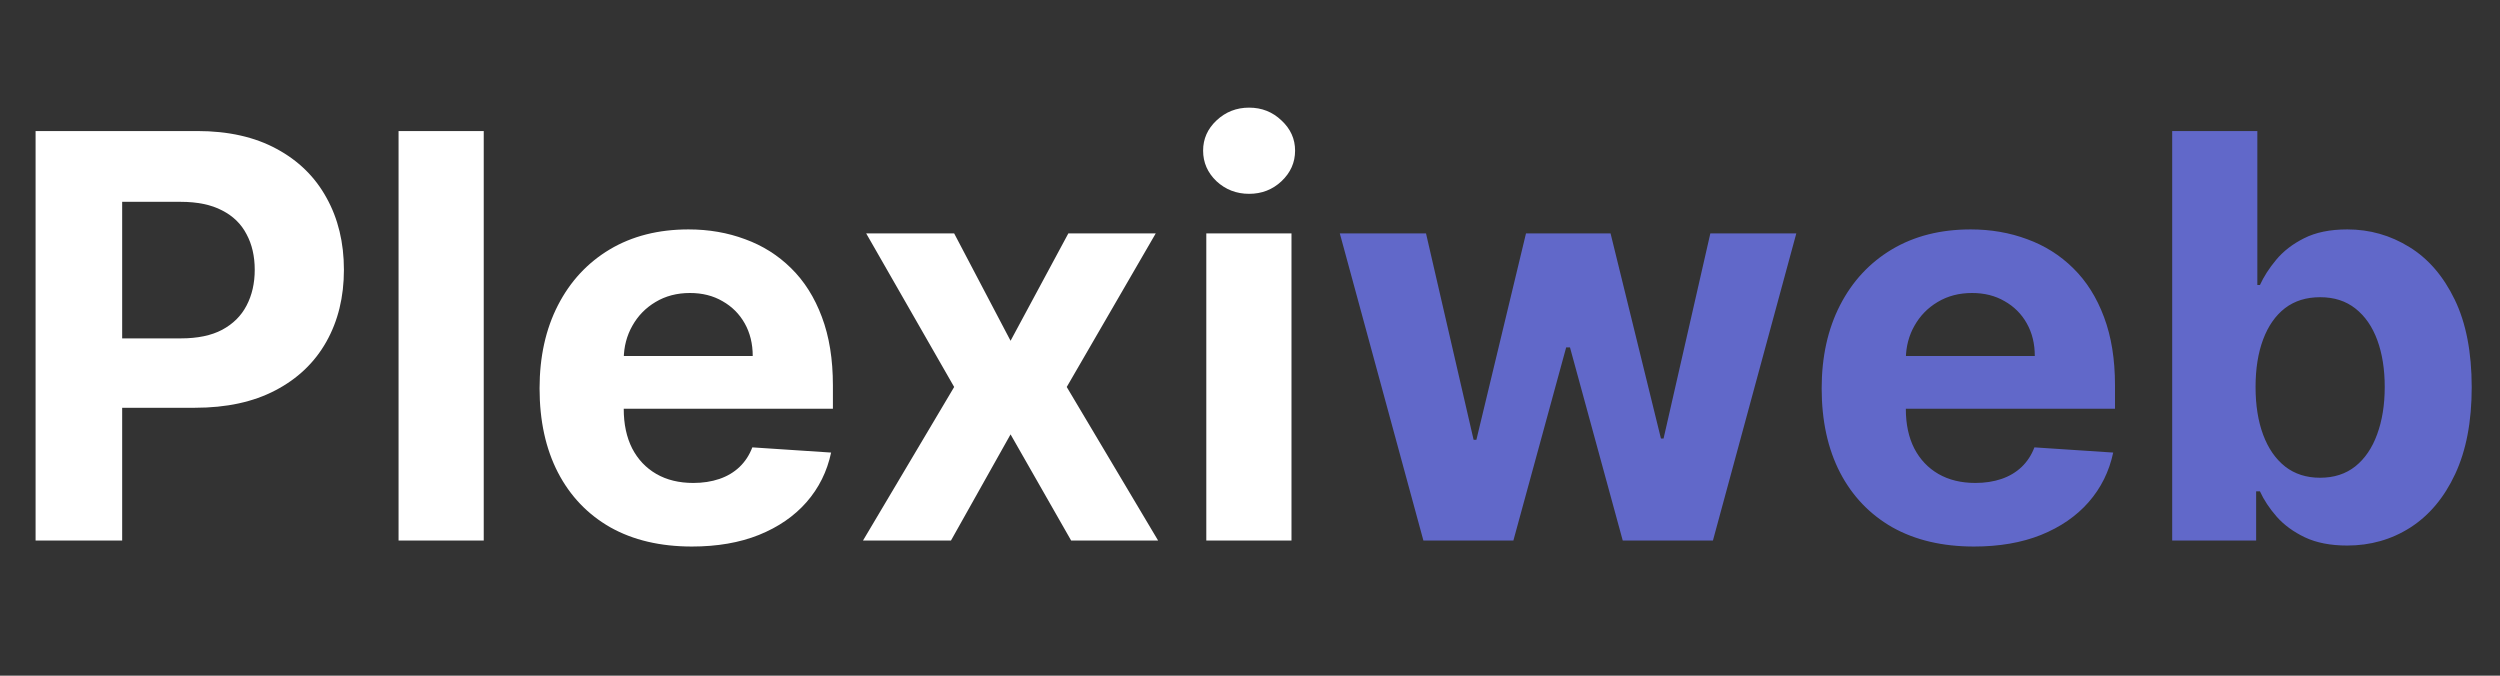 <svg width="111" height="30" viewBox="0 0 111 30" fill="none" xmlns="http://www.w3.org/2000/svg">
<rect x="0" y="0" width="111" height="30" fill="#333333" stroke="none"/>
<g clip-path="url(#clip0_1247_35)">
<path d="M1.58 24V5.818H8.754C10.133 5.818 11.307 6.082 12.278 6.608C13.249 7.129 13.989 7.854 14.498 8.783C15.012 9.707 15.27 10.772 15.27 11.979C15.27 13.187 15.009 14.252 14.489 15.175C13.968 16.099 13.213 16.818 12.225 17.333C11.242 17.848 10.053 18.105 8.656 18.105H4.084V15.024H8.034C8.774 15.024 9.384 14.897 9.863 14.643C10.349 14.382 10.71 14.024 10.946 13.569C11.189 13.107 11.31 12.577 11.31 11.979C11.31 11.376 11.189 10.849 10.946 10.399C10.71 9.943 10.349 9.591 9.863 9.343C9.378 9.088 8.762 8.961 8.017 8.961H5.424V24H1.58ZM21.478 5.818V24H17.696V5.818H21.478ZM30.722 24.266C29.319 24.266 28.112 23.982 27.1 23.414C26.093 22.84 25.318 22.029 24.774 20.982C24.229 19.928 23.957 18.682 23.957 17.244C23.957 15.841 24.229 14.61 24.774 13.551C25.318 12.491 26.085 11.666 27.073 11.074C28.067 10.482 29.233 10.186 30.571 10.186C31.471 10.186 32.308 10.331 33.083 10.621C33.864 10.905 34.545 11.334 35.125 11.908C35.711 12.482 36.167 13.204 36.492 14.075C36.818 14.939 36.981 15.951 36.981 17.111V18.149H25.466V15.806H33.421C33.421 15.261 33.302 14.779 33.066 14.359C32.829 13.938 32.5 13.61 32.08 13.373C31.666 13.131 31.183 13.009 30.633 13.009C30.059 13.009 29.55 13.142 29.106 13.409C28.668 13.669 28.325 14.021 28.076 14.465C27.828 14.903 27.7 15.392 27.694 15.93V18.158C27.694 18.833 27.819 19.416 28.067 19.907C28.322 20.399 28.68 20.777 29.142 21.044C29.603 21.31 30.151 21.443 30.784 21.443C31.204 21.443 31.589 21.384 31.938 21.266C32.287 21.147 32.586 20.97 32.835 20.733C33.083 20.496 33.273 20.206 33.403 19.863L36.901 20.094C36.723 20.934 36.359 21.668 35.809 22.296C35.264 22.917 34.56 23.402 33.696 23.751C32.838 24.095 31.846 24.266 30.722 24.266ZM42.365 10.364L44.869 15.131L47.434 10.364H51.314L47.363 17.182L51.42 24H47.559L44.869 19.286L42.223 24H38.317L42.365 17.182L38.459 10.364H42.365ZM53.56 24V10.364H57.342V24H53.56ZM55.46 8.606C54.898 8.606 54.415 8.419 54.013 8.047C53.616 7.668 53.418 7.215 53.418 6.688C53.418 6.167 53.616 5.721 54.013 5.348C54.415 4.969 54.898 4.779 55.46 4.779C56.022 4.779 56.502 4.969 56.898 5.348C57.3 5.721 57.502 6.167 57.502 6.688C57.502 7.215 57.3 7.668 56.898 8.047C56.502 8.419 56.022 8.606 55.46 8.606Z" fill="white"/>
<path d="M63.199 24L59.488 10.364H63.315L65.428 19.526H65.552L67.754 10.364H71.509L73.746 19.472H73.862L75.939 10.364H79.756L76.054 24H72.05L69.707 15.424H69.538L67.194 24H63.199ZM87.647 24.266C86.244 24.266 85.037 23.982 84.024 23.414C83.018 22.84 82.243 22.029 81.698 20.982C81.154 19.928 80.882 18.682 80.882 17.244C80.882 15.841 81.154 14.61 81.698 13.551C82.243 12.491 83.009 11.666 83.998 11.074C84.992 10.482 86.158 10.186 87.496 10.186C88.395 10.186 89.233 10.331 90.008 10.621C90.789 10.905 91.47 11.334 92.05 11.908C92.636 12.482 93.092 13.204 93.417 14.075C93.743 14.939 93.906 15.951 93.906 17.111V18.149H82.391V15.806H90.345C90.345 15.261 90.227 14.779 89.99 14.359C89.754 13.938 89.425 13.61 89.005 13.373C88.591 13.131 88.108 13.009 87.558 13.009C86.984 13.009 86.475 13.142 86.031 13.409C85.593 13.669 85.25 14.021 85.001 14.465C84.752 14.903 84.625 15.392 84.619 15.93V18.158C84.619 18.833 84.743 19.416 84.992 19.907C85.247 20.399 85.605 20.777 86.066 21.044C86.528 21.31 87.075 21.443 87.709 21.443C88.129 21.443 88.514 21.384 88.863 21.266C89.212 21.147 89.511 20.97 89.76 20.733C90.008 20.496 90.198 20.206 90.328 19.863L93.826 20.094C93.648 20.934 93.284 21.668 92.734 22.296C92.189 22.917 91.485 23.402 90.621 23.751C89.763 24.095 88.771 24.266 87.647 24.266ZM96.445 24V5.818H100.226V12.654H100.342C100.508 12.287 100.747 11.914 101.061 11.536C101.381 11.151 101.795 10.831 102.304 10.577C102.819 10.316 103.458 10.186 104.222 10.186C105.216 10.186 106.133 10.447 106.974 10.967C107.814 11.482 108.486 12.261 108.989 13.302C109.492 14.338 109.744 15.637 109.744 17.2C109.744 18.721 109.498 20.005 109.007 21.053C108.521 22.094 107.858 22.884 107.018 23.423C106.184 23.956 105.248 24.222 104.213 24.222C103.479 24.222 102.854 24.101 102.339 23.858C101.83 23.615 101.413 23.311 101.088 22.944C100.762 22.571 100.514 22.195 100.342 21.816H100.173V24H96.445ZM100.147 17.182C100.147 17.993 100.259 18.7 100.484 19.304C100.709 19.907 101.034 20.378 101.46 20.715C101.887 21.047 102.405 21.212 103.014 21.212C103.63 21.212 104.15 21.044 104.577 20.706C105.003 20.363 105.325 19.89 105.544 19.286C105.769 18.676 105.882 17.975 105.882 17.182C105.882 16.395 105.772 15.702 105.553 15.104C105.334 14.507 105.012 14.039 104.585 13.702C104.159 13.364 103.636 13.196 103.014 13.196C102.399 13.196 101.878 13.358 101.452 13.684C101.031 14.009 100.709 14.471 100.484 15.069C100.259 15.667 100.147 16.371 100.147 17.182Z" fill="#6168C9"/>
</g>
<defs>
<clipPath id="clip0_1247_35">
<rect width="111" height="30" fill="white"/>
</clipPath>
</defs>
</svg>
